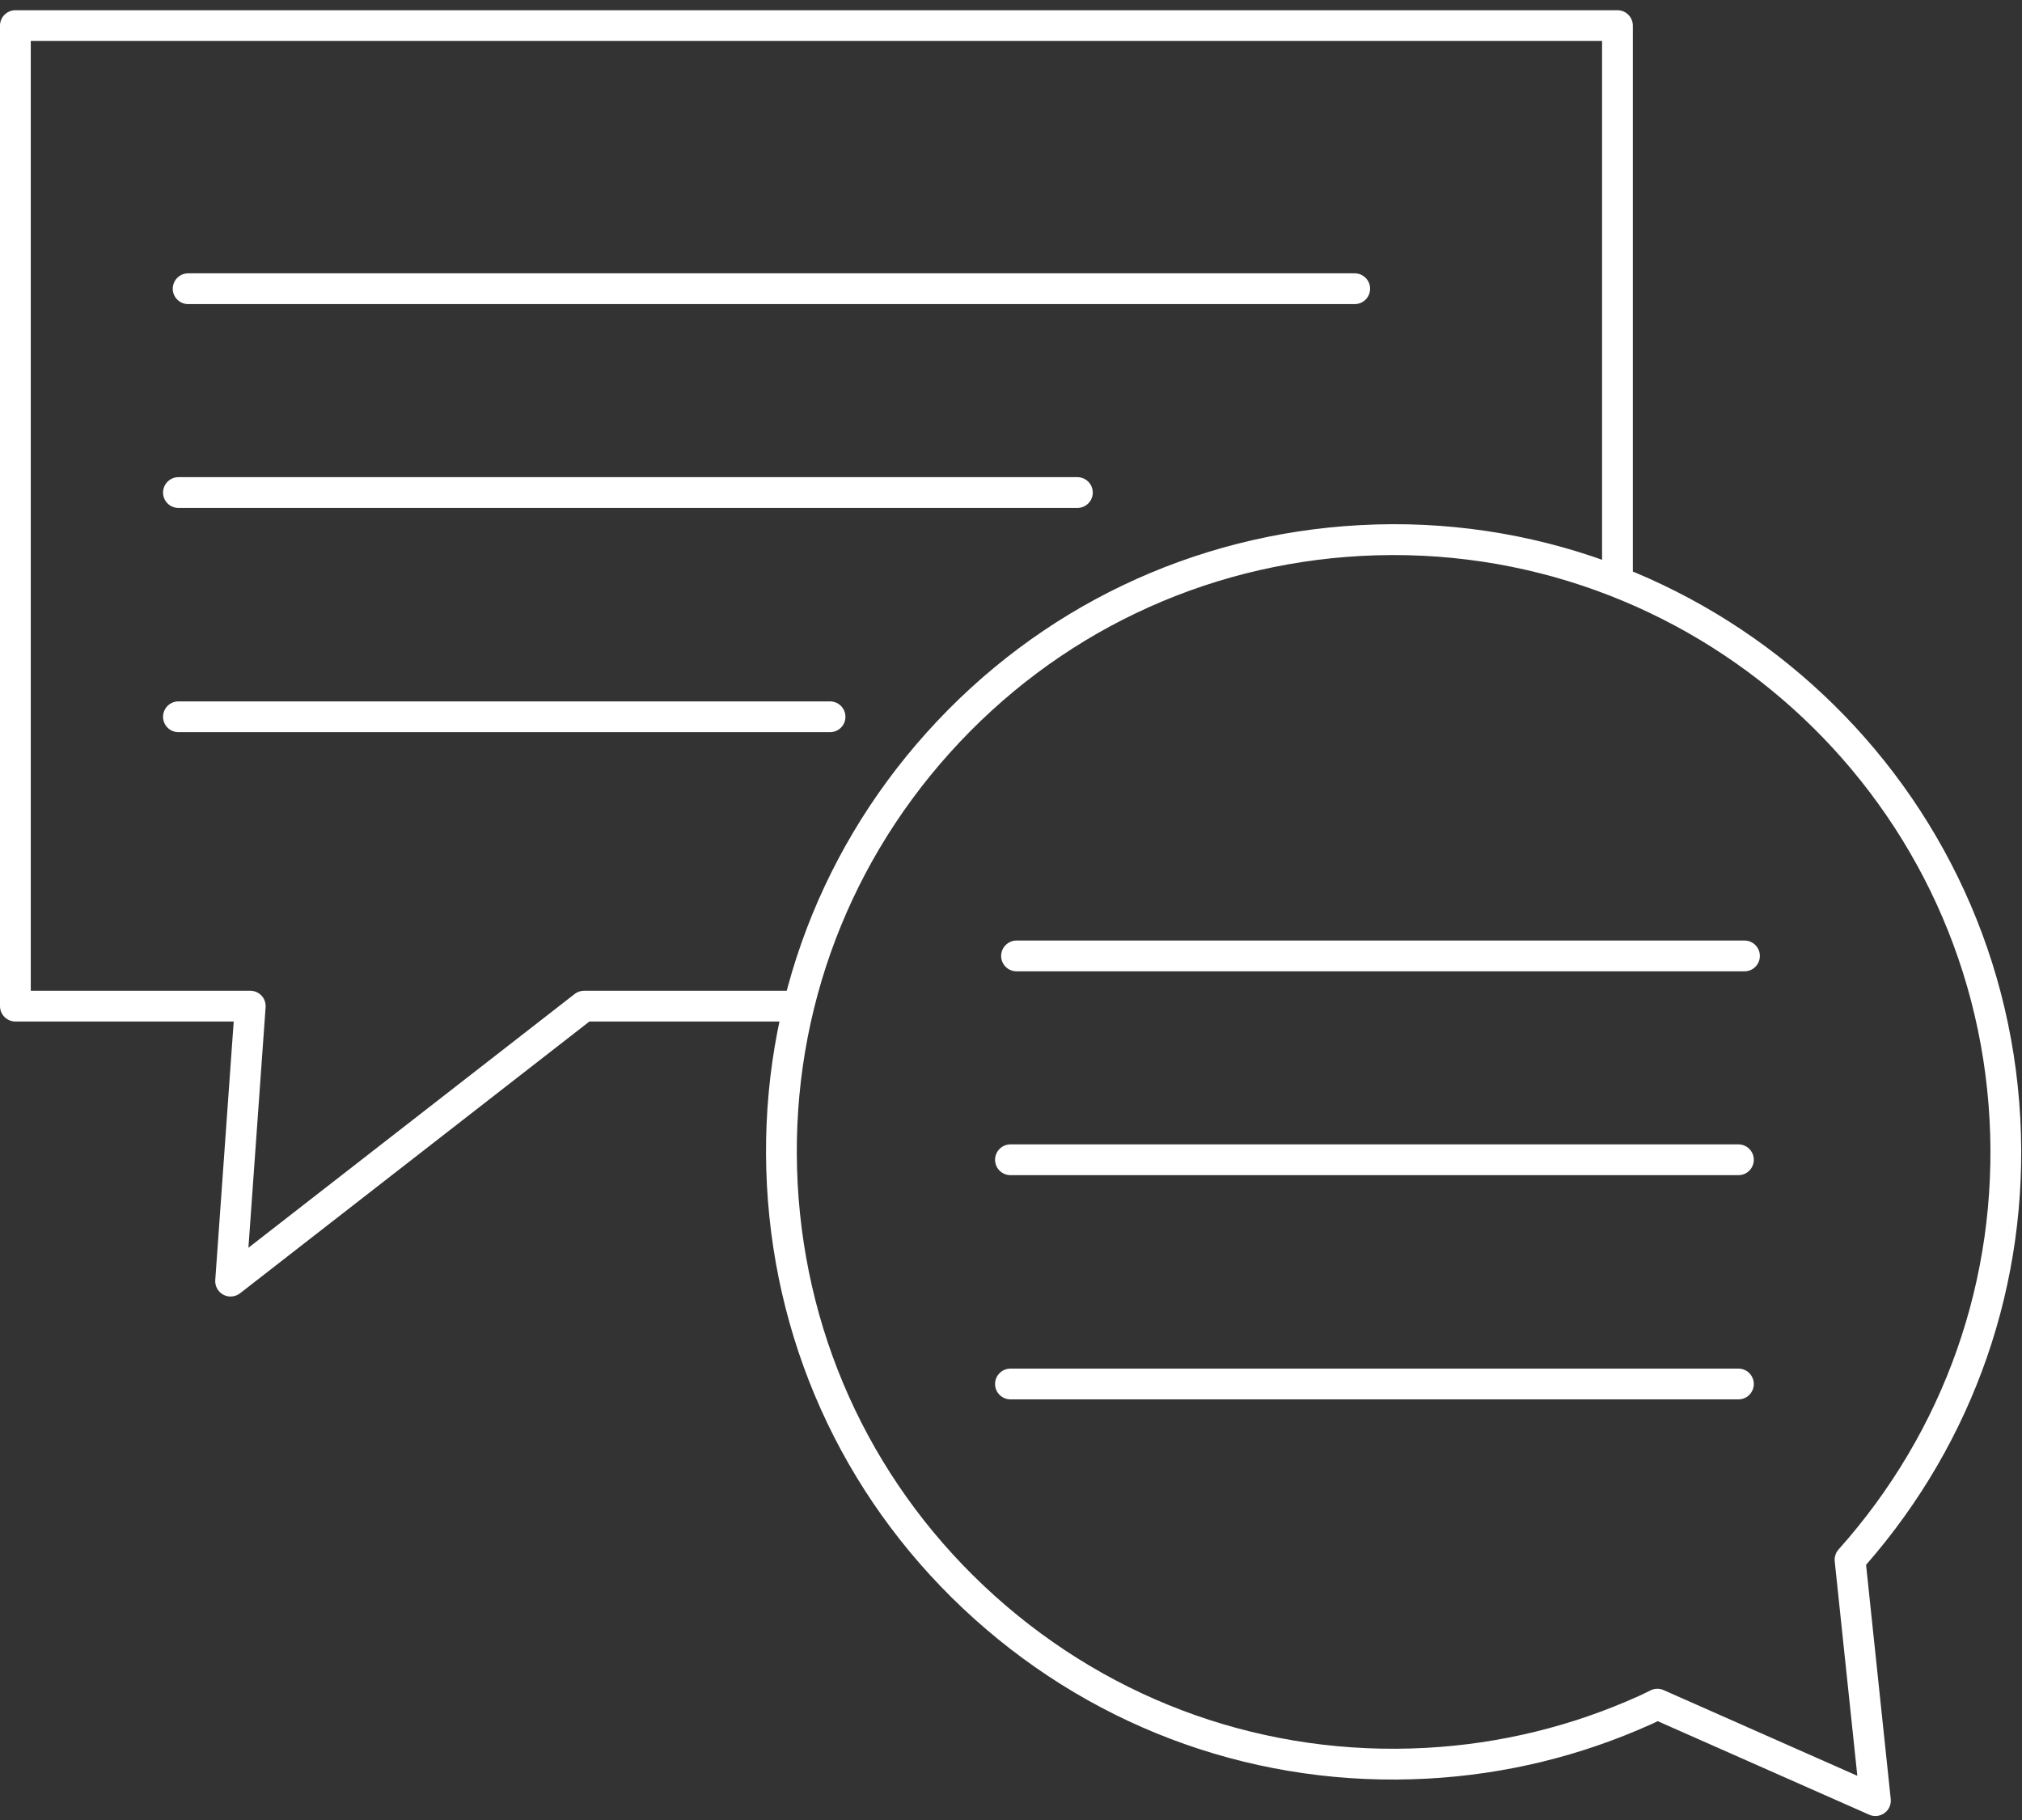 <?xml version="1.0" encoding="utf-8"?>
<svg width="50px" height="45px" viewBox="0 0 50 45" version="1.1" xmlns:xlink="http://www.w3.org/1999/xlink" xmlns="http://www.w3.org/2000/svg">
  <rect x="0" y="0" width="50" height="45" fill="#333333" stroke="none"/>
  <desc>Created with Lunacy</desc>
  <defs>
    <path d="M0 0L40.377 0L40.377 31.804L0 31.804L0 0Z" transform="translate(0 0.022)" id="path_1" />
    <path d="M0 0L31.039 0L31.039 31.941L0 31.941L0 0Z" transform="translate(0.16 0.039)" id="path_2" />
    <clipPath id="mask_1">
      <use xlink:href="#path_1" />
    </clipPath>
    <clipPath id="mask_2">
      <use xlink:href="#path_2" />
    </clipPath>
  </defs>
  <g id="messaging-icon">
    <g id="Group-3" transform="translate(0 0.231)">
      <path d="M0 0L40.377 0L40.377 31.804L0 31.804L0 0Z" transform="translate(0 0.022)" id="Clip-2" fill="none" fill-rule="evenodd" stroke="none" />
      <g clip-path="url(#mask_1)">
        <path d="M5.702 31.804C5.641 31.804 5.579 31.789 5.523 31.759C5.39 31.688 5.312 31.546 5.323 31.396L5.779 25.004L0.381 25.004C0.171 25.004 0 24.834 0 24.623L0 0.381C0 0.171 0.171 0 0.381 0L39.996 0C40.207 0 40.377 0.171 40.377 0.381L40.377 13.939C40.377 14.149 40.207 14.319 39.996 14.319C39.786 14.319 39.616 14.149 39.616 13.939L39.616 0.761L0.761 0.761L0.761 24.243L6.188 24.243C6.294 24.243 6.395 24.287 6.467 24.364C6.539 24.441 6.575 24.545 6.568 24.65L6.143 30.598L14.211 24.323C14.278 24.271 14.36 24.243 14.445 24.243L19.469 24.243C19.679 24.243 19.849 24.413 19.849 24.623C19.849 24.834 19.679 25.004 19.469 25.004L14.575 25.004L5.936 31.724C5.868 31.777 5.785 31.804 5.702 31.804" transform="translate(-5.076142E-05 0.022)" id="Fill-1" fill="#FFFFFF" fill-rule="evenodd" stroke="none" />
      </g>
    </g>
    <g id="Group-6" transform="translate(18.782 12.922)">
      <path d="M0 0L31.039 0L31.039 31.941L0 31.941L0 0Z" transform="translate(0.16 0.039)" id="Clip-5" fill="none" fill-rule="evenodd" stroke="none" />
      <g clip-path="url(#mask_2)">
        <path d="M27.279 31.908C27.329 31.93 27.381 31.941 27.433 31.941C27.513 31.941 27.591 31.916 27.658 31.867C27.768 31.788 27.826 31.655 27.812 31.52L27.202 25.73C29.881 22.666 31.235 18.752 31.016 14.687C30.557 6.142 23.234 -0.441 14.687 0.023C10.548 0.246 6.743 2.067 3.973 5.151C1.203 8.235 -0.2 12.213 0.023 16.353C0.246 20.492 2.067 24.297 5.151 27.066C8.235 29.836 12.217 31.239 16.352 31.016C18.279 30.913 20.147 30.458 21.905 29.664C21.953 29.642 22.002 29.619 22.049 29.595L27.279 31.908ZM22.195 28.827C22.146 28.805 22.094 28.794 22.041 28.794C21.985 28.794 21.929 28.807 21.878 28.831L21.754 28.892C21.7 28.919 21.645 28.946 21.591 28.97C19.92 29.725 18.143 30.157 16.311 30.256C12.374 30.466 8.592 29.134 5.659 26.5C2.727 23.866 0.995 20.248 0.783 16.312C0.572 12.376 1.906 8.592 4.539 5.66C7.173 2.727 10.791 0.995 14.727 0.784C22.865 0.352 29.819 6.602 30.256 14.728C30.467 18.647 29.141 22.419 26.522 25.35C26.451 25.43 26.416 25.537 26.427 25.643L26.986 30.946L22.195 28.827Z" transform="translate(0.16 0.039)" id="Fill-4" fill="#FFFFFF" fill-rule="evenodd" stroke="none" />
      </g>
    </g>
    <path d="M18.382 0.761L0.381 0.761C0.171 0.761 0 0.591 0 0.381C0 0.171 0.171 0 0.381 0L18.382 0C18.592 0 18.762 0.171 18.762 0.381C18.762 0.591 18.592 0.761 18.382 0.761" transform="translate(24.756 23.255)" id="Fill-7" fill="#FFFFFF" fill-rule="evenodd" stroke="none" />
    <path d="M18.382 0.761L0.381 0.761C0.171 0.761 0 0.591 0 0.381C0 0.171 0.171 0 0.381 0L18.382 0C18.592 0 18.762 0.171 18.762 0.381C18.762 0.591 18.592 0.761 18.382 0.761" transform="translate(24.606 28.295)" id="Fill-9" fill="#FFFFFF" fill-rule="evenodd" stroke="none" />
    <path d="M18.382 0.761L0.381 0.761C0.171 0.761 0 0.591 0 0.381C0 0.171 0.171 0 0.381 0L18.382 0C18.592 0 18.762 0.171 18.762 0.381C18.762 0.591 18.592 0.761 18.382 0.761" transform="translate(24.606 33.839)" id="Fill-11" fill="#FFFFFF" fill-rule="evenodd" stroke="none" />
    <path d="M29.227 0.761L0.381 0.761C0.171 0.761 0 0.591 0 0.381C0 0.171 0.171 0 0.381 0L29.227 0C29.437 0 29.608 0.171 29.608 0.381C29.608 0.591 29.437 0.761 29.227 0.761" transform="translate(4.272 6.758)" id="Fill-13" fill="#FFFFFF" fill-rule="evenodd" stroke="none" />
    <path d="M22.609 0.761L0.381 0.761C0.171 0.761 0 0.591 0 0.381C0 0.171 0.171 0 0.381 0L22.609 0C22.82 0 22.99 0.171 22.99 0.381C22.99 0.591 22.82 0.761 22.609 0.761" transform="translate(4.032 11.798)" id="Fill-15" fill="#FFFFFF" fill-rule="evenodd" stroke="none" />
    <path d="M16.493 0.761L0.381 0.761C0.17 0.761 0 0.591 0 0.381C0 0.171 0.17 0 0.381 0L16.493 0C16.704 0 16.874 0.171 16.874 0.381C16.874 0.591 16.704 0.761 16.493 0.761" transform="translate(4.032 17.342)" id="Fill-17" fill="#FFFFFF" fill-rule="evenodd" stroke="none" />
  </g>
</svg>